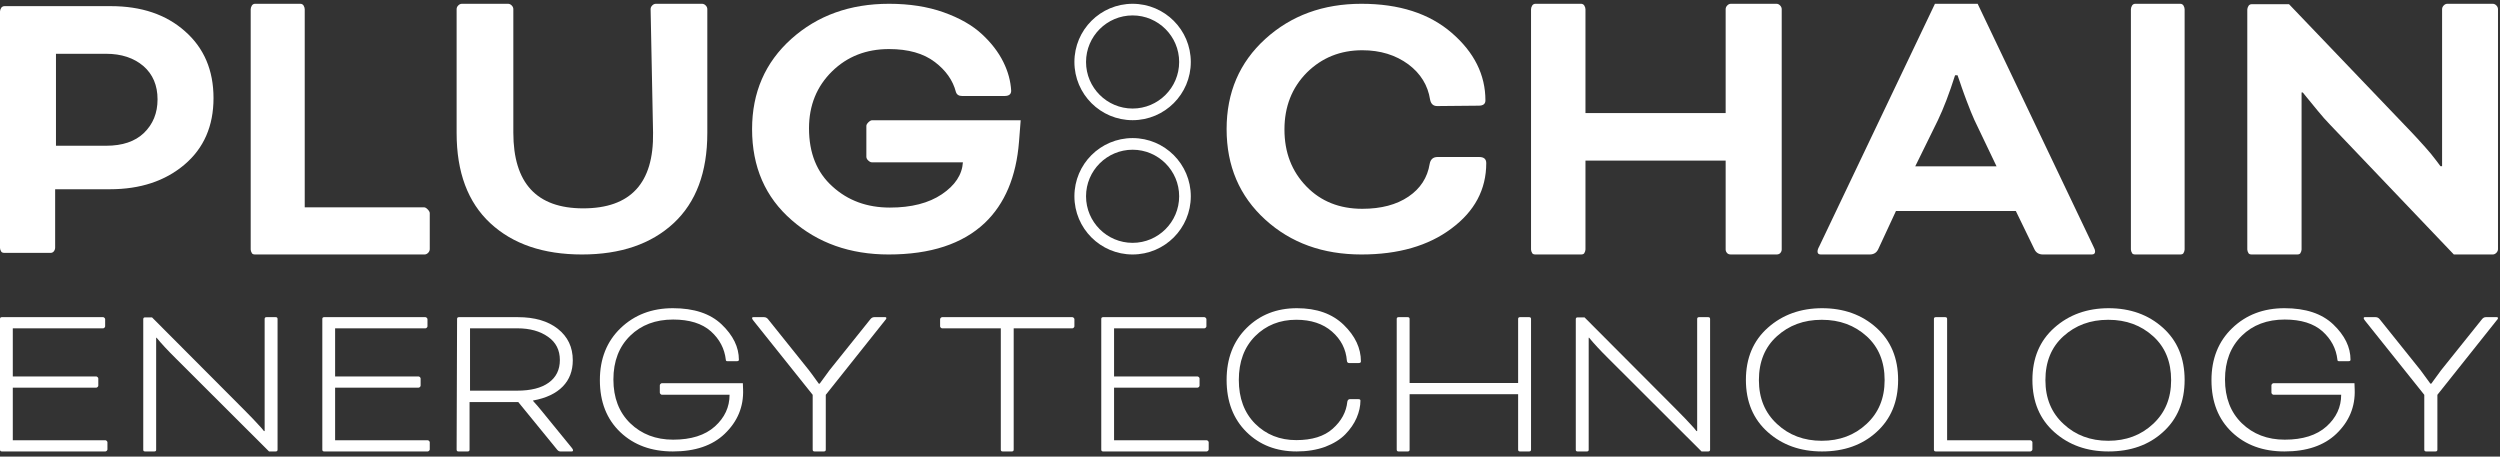 <?xml version="1.0" encoding="UTF-8"?>
<svg width="219px" height="40px" viewBox="0 0 219 40" version="1.1" xmlns="http://www.w3.org/2000/svg" xmlns:xlink="http://www.w3.org/1999/xlink">
    <rect x="0" y="0" width="219" height="40" fill="#333333" stroke="none"/>
    <title>Group 56</title>
    <g id="Symbols" stroke="none" stroke-width="1" fill="none" fill-rule="evenodd">
        <g id="Footer" transform="translate(-118, -475)" fill="#FFFFFF">
            <g id="Group-4" transform="translate(115, 475)">
                <g id="Group-56" transform="translate(3, 0)">
                    <path d="M8.431,33.959 L1.121,33.959 L1.121,38.566 L9.232,38.566 C9.272,38.566 9.312,38.587 9.352,38.627 C9.391,38.665 9.412,38.703 9.412,38.743 L9.412,39.37 C9.412,39.41 9.391,39.45 9.352,39.488 C9.312,39.527 9.272,39.547 9.232,39.547 L0.161,39.547 C0.053,39.547 0,39.495 0,39.389 L0,27.939 C0,27.835 0.053,27.783 0.161,27.783 L9.031,27.783 C9.071,27.783 9.111,27.802 9.151,27.842 C9.192,27.882 9.211,27.92 9.211,27.96 L9.211,28.587 C9.211,28.625 9.192,28.665 9.151,28.705 C9.111,28.743 9.071,28.762 9.031,28.762 L1.121,28.762 L1.121,32.978 L8.431,32.978 C8.471,32.978 8.51,32.999 8.55,33.039 C8.59,33.077 8.611,33.115 8.611,33.155 L8.611,33.782 C8.611,33.822 8.59,33.862 8.55,33.9 C8.51,33.939 8.471,33.959 8.431,33.959" id="Fill-1"></path>
                    <path d="M24.152,39.547 L23.566,39.547 L15.415,31.411 C14.688,30.692 14.123,30.084 13.719,29.586 L13.679,29.586 L13.679,39.41 C13.679,39.501 13.625,39.547 13.517,39.547 L12.71,39.547 C12.602,39.547 12.549,39.501 12.549,39.41 L12.549,27.96 C12.549,27.856 12.602,27.802 12.71,27.802 L13.316,27.802 L21.367,35.881 C21.488,35.999 21.75,36.267 22.154,36.685 L22.881,37.468 L23.123,37.763 L23.183,37.763 L23.183,27.939 C23.183,27.835 23.237,27.783 23.345,27.783 L24.152,27.783 C24.26,27.783 24.314,27.835 24.314,27.939 L24.314,39.389 C24.314,39.495 24.26,39.547 24.152,39.547" id="Fill-3"></path>
                    <path d="M36.666,33.959 L29.356,33.959 L29.356,38.566 L37.467,38.566 C37.507,38.566 37.547,38.587 37.587,38.627 C37.627,38.665 37.647,38.703 37.647,38.743 L37.647,39.37 C37.647,39.41 37.627,39.45 37.587,39.488 C37.547,39.527 37.507,39.547 37.467,39.547 L28.396,39.547 C28.288,39.547 28.235,39.495 28.235,39.389 L28.235,27.939 C28.235,27.835 28.288,27.783 28.396,27.783 L37.267,27.783 C37.307,27.783 37.346,27.802 37.386,27.842 C37.427,27.882 37.447,27.92 37.447,27.96 L37.447,28.587 C37.447,28.625 37.427,28.665 37.386,28.705 C37.346,28.743 37.307,28.762 37.267,28.762 L29.356,28.762 L29.356,32.978 L36.666,32.978 C36.706,32.978 36.746,32.999 36.786,33.039 C36.826,33.077 36.846,33.115 36.846,33.155 L36.846,33.782 C36.846,33.822 36.826,33.862 36.786,33.9 C36.746,33.939 36.706,33.959 36.666,33.959" id="Fill-5"></path>
                    <path d="M45.321,28.761 L41.174,28.761 L41.174,34.222 L45.301,34.222 C46.501,34.222 47.425,33.988 48.072,33.518 C48.719,33.049 49.044,32.39 49.044,31.54 C49.044,30.666 48.7,29.987 48.011,29.506 C47.31,29.009 46.414,28.761 45.321,28.761 M40,39.389 L40.04,27.939 C40.04,27.834 40.095,27.783 40.203,27.783 L45.362,27.783 C46.831,27.783 47.998,28.122 48.861,28.801 C49.738,29.492 50.176,30.411 50.176,31.561 C50.176,32.489 49.886,33.25 49.306,33.85 C48.713,34.464 47.843,34.875 46.697,35.085 L46.697,35.123 C46.953,35.397 47.196,35.678 47.425,35.965 L50.075,39.214 C50.156,39.307 50.196,39.383 50.196,39.45 C50.196,39.514 50.156,39.547 50.075,39.547 L49.084,39.547 C48.989,39.547 48.902,39.501 48.821,39.41 L45.402,35.222 L41.133,35.222 L41.133,39.389 C41.133,39.495 41.079,39.547 40.971,39.547 L40.162,39.547 C40.053,39.547 40,39.495 40,39.389" id="Fill-7"></path>
                    <path d="M65.074,33.567 L65.094,34.114 C65.149,35.627 64.61,36.926 63.48,38.006 C62.404,39.034 60.892,39.547 58.945,39.547 C57.065,39.547 55.532,38.987 54.347,37.865 C53.148,36.729 52.549,35.208 52.549,33.304 C52.549,31.425 53.155,29.905 54.368,28.741 C55.58,27.579 57.106,26.998 58.945,26.998 C60.797,26.998 62.22,27.47 63.215,28.417 C64.222,29.378 64.727,30.41 64.727,31.519 C64.727,31.602 64.665,31.641 64.542,31.641 L63.725,31.641 C63.63,31.641 63.582,31.602 63.582,31.519 C63.473,30.546 63.038,29.714 62.274,29.024 C61.499,28.336 60.395,27.992 58.965,27.992 C57.425,27.992 56.172,28.465 55.205,29.41 C54.224,30.371 53.734,31.648 53.734,33.242 C53.734,34.839 54.224,36.116 55.205,37.074 C56.199,38.034 57.452,38.515 58.965,38.515 C60.545,38.515 61.764,38.129 62.622,37.358 C63.48,36.587 63.91,35.662 63.91,34.581 L57.984,34.581 C57.943,34.581 57.902,34.561 57.862,34.519 C57.821,34.479 57.8,34.439 57.8,34.398 L57.8,33.75 C57.8,33.708 57.821,33.667 57.862,33.628 C57.902,33.588 57.943,33.567 57.984,33.567 L65.074,33.567 Z" id="Fill-9"></path>
                    <path d="M71.191,34.586 L66.005,28.097 C65.923,27.993 65.882,27.92 65.882,27.882 C65.882,27.815 65.916,27.783 65.984,27.783 L66.927,27.783 C67.078,27.783 67.2,27.85 67.296,27.979 L70.862,32.429 C70.931,32.509 71.218,32.901 71.724,33.607 L71.806,33.607 C72.257,32.978 72.544,32.587 72.666,32.429 L76.233,27.979 C76.328,27.85 76.445,27.783 76.581,27.783 L77.545,27.783 C77.612,27.783 77.647,27.815 77.647,27.882 C77.647,27.92 77.599,27.993 77.504,28.097 L72.338,34.586 L72.338,39.389 C72.338,39.495 72.284,39.547 72.174,39.547 L71.354,39.547 C71.245,39.547 71.191,39.495 71.191,39.389 L71.191,34.586 Z" id="Fill-11"></path>
                    <path d="M87.671,28.762 L82.533,28.762 C82.494,28.762 82.453,28.743 82.412,28.705 C82.373,28.665 82.353,28.625 82.353,28.587 L82.353,27.96 C82.353,27.92 82.373,27.882 82.412,27.842 C82.453,27.802 82.494,27.783 82.533,27.783 L93.937,27.783 C93.977,27.783 94.016,27.802 94.057,27.842 C94.098,27.882 94.118,27.92 94.118,27.96 L94.118,28.587 C94.118,28.625 94.098,28.665 94.057,28.705 C94.016,28.743 93.977,28.762 93.937,28.762 L88.799,28.762 L88.799,39.389 C88.799,39.495 88.745,39.547 88.639,39.547 L87.832,39.547 C87.724,39.547 87.671,39.495 87.671,39.389 L87.671,28.762 Z" id="Fill-13"></path>
                    <path d="M104.901,33.959 L97.592,33.959 L97.592,38.566 L105.703,38.566 C105.742,38.566 105.781,38.587 105.822,38.627 C105.863,38.665 105.882,38.703 105.882,38.743 L105.882,39.37 C105.882,39.41 105.863,39.45 105.822,39.488 C105.781,39.527 105.742,39.547 105.703,39.547 L96.632,39.547 C96.524,39.547 96.471,39.495 96.471,39.389 L96.471,27.939 C96.471,27.835 96.524,27.783 96.632,27.783 L105.501,27.783 C105.542,27.783 105.582,27.802 105.622,27.842 C105.662,27.882 105.682,27.92 105.682,27.96 L105.682,28.587 C105.682,28.625 105.662,28.665 105.622,28.705 C105.582,28.743 105.542,28.762 105.501,28.762 L97.592,28.762 L97.592,32.978 L104.901,32.978 C104.94,32.978 104.981,32.999 105.022,33.039 C105.061,33.077 105.081,33.115 105.081,33.155 L105.081,33.782 C105.081,33.822 105.061,33.862 105.022,33.9 C104.981,33.939 104.94,33.959 104.901,33.959" id="Fill-15"></path>
                    <path d="M119.017,31.803 L118.184,31.803 C118.067,31.803 118.001,31.733 117.988,31.598 C117.907,30.585 117.472,29.734 116.681,29.044 C115.889,28.355 114.845,28.011 113.553,28.011 C112.112,28.011 110.911,28.49 109.948,29.45 C108.997,30.41 108.521,31.687 108.521,33.281 C108.521,34.878 108.997,36.155 109.948,37.114 C110.911,38.074 112.112,38.554 113.553,38.554 C114.938,38.554 116.001,38.222 116.74,37.561 C117.504,36.884 117.934,36.093 118.026,35.188 C118.052,35.04 118.133,34.964 118.265,34.964 L118.977,34.964 C119.109,34.964 119.175,35.005 119.175,35.086 C119.175,35.573 119.064,36.079 118.839,36.607 C118.615,37.122 118.284,37.601 117.849,38.046 C117.414,38.491 116.826,38.858 116.086,39.141 C115.335,39.412 114.502,39.547 113.591,39.547 C111.809,39.547 110.342,38.98 109.195,37.845 C108.033,36.695 107.451,35.175 107.451,33.281 C107.451,31.403 108.039,29.882 109.214,28.721 C110.376,27.573 111.841,26.998 113.611,26.998 C115.341,26.998 116.706,27.483 117.71,28.457 C118.713,29.43 119.216,30.498 119.216,31.661 C119.216,31.755 119.148,31.803 119.017,31.803" id="Fill-17"></path>
                    <path d="M134.118,27.939 L134.118,39.389 C134.118,39.495 134.062,39.547 133.955,39.547 L133.151,39.547 C133.042,39.547 132.988,39.495 132.988,39.389 L132.988,34.529 L123.481,34.529 L123.481,39.389 C123.481,39.495 123.427,39.547 123.32,39.547 L122.515,39.547 C122.407,39.547 122.353,39.495 122.353,39.389 L122.353,27.939 C122.353,27.835 122.407,27.783 122.515,27.783 L123.32,27.783 C123.427,27.783 123.481,27.835 123.481,27.939 L123.481,33.548 L132.988,33.548 L132.988,27.939 C132.988,27.835 133.042,27.783 133.151,27.783 L133.955,27.783 C134.062,27.783 134.118,27.835 134.118,27.939" id="Fill-19"></path>
                    <path d="M149.641,39.547 L149.055,39.547 L140.903,31.411 C140.177,30.692 139.612,30.084 139.209,29.586 L139.169,29.586 L139.169,39.41 C139.169,39.501 139.113,39.547 139.006,39.547 L138.2,39.547 C138.092,39.547 138.039,39.501 138.039,39.41 L138.039,27.96 C138.039,27.856 138.092,27.802 138.2,27.802 L138.805,27.802 L146.856,35.881 C146.978,35.999 147.239,36.267 147.643,36.685 L148.37,37.468 L148.612,37.763 L148.672,37.763 L148.672,27.939 C148.672,27.835 148.727,27.783 148.835,27.783 L149.641,27.783 C149.748,27.783 149.804,27.835 149.804,27.939 L149.804,39.389 C149.804,39.495 149.748,39.547 149.641,39.547" id="Fill-21"></path>
                    <path d="M159.608,28.015 L159.566,28.015 C158.019,28.015 156.715,28.495 155.654,29.458 C154.604,30.408 154.08,31.69 154.08,33.302 C154.08,34.889 154.611,36.17 155.674,37.147 C156.722,38.124 158.028,38.612 159.586,38.612 C161.146,38.612 162.45,38.124 163.5,37.147 C164.563,36.17 165.093,34.889 165.093,33.302 C165.093,31.69 164.569,30.408 163.522,29.458 C162.457,28.495 161.153,28.015 159.608,28.015 M159.628,26.998 L159.608,26.998 C161.513,26.998 163.1,27.568 164.369,28.707 C165.638,29.846 166.275,31.37 166.275,33.282 C166.275,35.195 165.638,36.72 164.369,37.859 C163.127,38.984 161.54,39.547 159.608,39.547 C157.716,39.547 156.135,38.984 154.867,37.859 C153.583,36.72 152.941,35.195 152.941,33.282 C152.941,31.37 153.583,29.846 154.867,28.707 C156.151,27.568 157.736,26.998 159.628,26.998" id="Fill-23"></path>
                    <path d="M170.567,27.939 L170.567,38.566 L177.854,38.566 C177.895,38.566 177.935,38.587 177.977,38.627 C178.019,38.665 178.039,38.703 178.039,38.743 L178.039,39.37 C178.039,39.41 178.019,39.45 177.977,39.488 C177.935,39.527 177.895,39.547 177.854,39.547 L169.576,39.547 C169.466,39.547 169.412,39.495 169.412,39.389 L169.412,27.939 C169.412,27.835 169.466,27.783 169.576,27.783 L170.403,27.783 C170.512,27.783 170.567,27.835 170.567,27.939" id="Fill-25"></path>
                    <path d="M184.705,28.015 L184.665,28.015 C183.118,28.015 181.814,28.495 180.752,29.458 C179.701,30.408 179.178,31.69 179.178,33.302 C179.178,34.889 179.707,36.17 180.772,37.147 C181.82,38.124 183.124,38.612 184.685,38.612 C186.245,38.612 187.549,38.124 188.597,37.147 C189.661,36.17 190.191,34.889 190.191,33.302 C190.191,31.69 189.669,30.408 188.619,29.458 C187.556,28.495 186.252,28.015 184.705,28.015 M184.725,26.998 L184.705,26.998 C186.611,26.998 188.198,27.568 189.467,28.707 C190.737,29.846 191.373,31.37 191.373,33.282 C191.373,35.195 190.737,36.72 189.467,37.859 C188.227,38.984 186.638,39.547 184.705,39.547 C182.814,39.547 181.234,38.984 179.964,37.859 C178.68,36.72 178.039,35.195 178.039,33.282 C178.039,31.37 178.68,29.846 179.964,28.707 C181.247,27.568 182.835,26.998 184.725,26.998" id="Fill-27"></path>
                    <path d="M206.251,33.567 L206.271,34.114 C206.326,35.627 205.789,36.926 204.658,38.006 C203.58,39.034 202.068,39.547 200.121,39.547 C198.242,39.547 196.709,38.987 195.523,37.865 C194.324,36.729 193.725,35.208 193.725,33.304 C193.725,31.425 194.331,29.905 195.545,28.741 C196.756,27.579 198.282,26.998 200.121,26.998 C201.974,26.998 203.397,27.47 204.392,28.417 C205.399,29.378 205.905,30.41 205.905,31.519 C205.905,31.602 205.842,31.641 205.719,31.641 L204.902,31.641 C204.807,31.641 204.759,31.602 204.759,31.519 C204.651,30.546 204.215,29.714 203.45,29.024 C202.676,28.336 201.571,27.992 200.141,27.992 C198.601,27.992 197.347,28.465 196.381,29.41 C195.4,30.371 194.91,31.648 194.91,33.242 C194.91,34.839 195.4,36.116 196.381,37.074 C197.376,38.034 198.628,38.515 200.141,38.515 C201.721,38.515 202.941,38.129 203.8,37.358 C204.658,36.587 205.087,35.662 205.087,34.581 L199.16,34.581 C199.12,34.581 199.079,34.561 199.037,34.519 C198.997,34.479 198.977,34.439 198.977,34.398 L198.977,33.75 C198.977,33.708 198.997,33.667 199.037,33.628 C199.079,33.588 199.12,33.567 199.16,33.567 L206.251,33.567 Z" id="Fill-29"></path>
                    <path d="M212.367,34.586 L207.181,28.097 C207.099,27.993 207.059,27.92 207.059,27.882 C207.059,27.815 207.092,27.783 207.159,27.783 L208.103,27.783 C208.253,27.783 208.377,27.85 208.472,27.979 L212.039,32.429 C212.107,32.509 212.394,32.901 212.901,33.607 L212.981,33.607 C213.433,32.978 213.72,32.587 213.842,32.429 L217.409,27.979 C217.506,27.85 217.622,27.783 217.759,27.783 L218.722,27.783 C218.79,27.783 218.824,27.815 218.824,27.882 C218.824,27.92 218.777,27.993 218.68,28.097 L213.515,34.586 L213.515,39.389 C213.515,39.495 213.46,39.547 213.352,39.547 L212.531,39.547 C212.421,39.547 212.367,39.495 212.367,39.389 L212.367,34.586 Z" id="Fill-31"></path>
                    <path d="M9.298,4.712 L4.903,4.712 L4.903,12.767 L9.298,12.767 C10.726,12.767 11.827,12.395 12.603,11.652 C13.402,10.885 13.801,9.901 13.801,8.704 C13.801,7.481 13.389,6.509 12.566,5.789 C11.719,5.069 10.628,4.712 9.298,4.712 M4.43,22.153 L0.399,22.153 C0.254,22.153 0.157,22.115 0.109,22.045 C0.037,21.925 -5.15713135e-05,21.817 -5.15713135e-05,21.723 L-5.15713135e-05,1.006 C-5.15713135e-05,0.91 0.037,0.801 0.109,0.681 C0.182,0.585 0.278,0.538 0.399,0.538 L9.697,0.538 C12.384,0.538 14.552,1.27 16.198,2.733 C17.868,4.197 18.704,6.149 18.704,8.593 C18.704,11.04 17.856,12.983 16.161,14.42 C14.466,15.858 12.288,16.578 9.625,16.578 L4.831,16.578 L4.831,21.688 C4.831,21.805 4.794,21.913 4.722,22.01 C4.649,22.104 4.552,22.153 4.43,22.153" id="Fill-33"></path>
                    <path d="M26.694,0.807 L26.694,18.162 L37.152,18.162 C37.246,18.162 37.352,18.224 37.47,18.347 C37.588,18.468 37.647,18.579 37.647,18.674 L37.647,21.82 C37.647,21.939 37.6,22.049 37.505,22.147 C37.411,22.242 37.305,22.292 37.187,22.292 L22.349,22.292 C22.208,22.292 22.113,22.254 22.067,22.183 C21.997,22.061 21.961,21.951 21.961,21.856 L21.961,0.807 C21.961,0.709 21.997,0.599 22.067,0.477 C22.138,0.379 22.231,0.332 22.349,0.332 L26.306,0.332 C26.424,0.332 26.518,0.379 26.59,0.477 C26.66,0.599 26.694,0.709 26.694,0.807" id="Fill-36"></path>
                    <path d="M57.208,11.617 L56.993,0.801 C56.993,0.681 57.04,0.572 57.137,0.476 C57.232,0.379 57.34,0.332 57.461,0.332 L61.493,0.332 C61.612,0.332 61.721,0.379 61.817,0.476 C61.912,0.572 61.961,0.681 61.961,0.801 L61.961,11.653 C61.961,15.092 60.976,17.724 59.009,19.552 C57.04,21.377 54.365,22.292 50.98,22.292 C47.596,22.292 44.919,21.377 42.952,19.552 C40.983,17.724 40,15.092 40,11.653 L40,0.801 C40,0.681 40.047,0.572 40.144,0.476 C40.239,0.379 40.347,0.332 40.467,0.332 L44.5,0.332 C44.62,0.332 44.727,0.379 44.824,0.476 C44.919,0.572 44.968,0.681 44.968,0.801 L44.968,11.617 C44.968,16.042 47.008,18.252 51.088,18.252 C55.24,18.252 57.28,16.042 57.208,11.617" id="Fill-38"></path>
                    <path d="M89.412,10.534 L89.266,12.41 C89.025,15.48 88.025,17.853 86.267,19.531 C84.314,21.373 81.508,22.292 77.845,22.292 C74.471,22.292 71.64,21.289 69.352,19.283 C67.038,17.276 65.882,14.619 65.882,11.312 C65.882,8.101 67.027,5.469 69.315,3.413 C71.605,1.358 74.459,0.332 77.881,0.332 C79.664,0.332 81.255,0.579 82.652,1.075 C84.05,1.571 85.17,2.208 86.014,2.989 C86.832,3.745 87.46,4.558 87.894,5.434 C88.303,6.258 88.531,7.097 88.579,7.948 C88.579,8.254 88.387,8.409 88.001,8.409 L84.279,8.409 C83.989,8.409 83.809,8.288 83.736,8.052 C83.472,7.037 82.857,6.166 81.894,5.434 C80.905,4.679 79.568,4.298 77.881,4.298 C75.881,4.298 74.218,4.95 72.893,6.247 C71.544,7.57 70.869,9.234 70.869,11.24 C70.869,13.414 71.556,15.114 72.93,16.342 C74.278,17.57 75.954,18.184 77.954,18.184 C79.833,18.184 81.351,17.795 82.508,17.017 C83.664,16.236 84.279,15.305 84.351,14.218 L76.364,14.218 C76.267,14.218 76.158,14.157 76.039,14.042 C75.942,13.944 75.893,13.84 75.893,13.722 L75.893,11.03 C75.893,10.934 75.954,10.831 76.074,10.709 C76.195,10.594 76.304,10.534 76.399,10.534 L89.412,10.534 Z" id="Fill-40"></path>
                    <path d="M129.541,9.257 L125.895,9.291 C125.555,9.291 125.349,9.101 125.276,8.726 C125.081,7.475 124.45,6.446 123.381,5.642 C122.262,4.817 120.914,4.402 119.335,4.402 C117.414,4.402 115.799,5.054 114.486,6.351 C113.173,7.674 112.518,9.337 112.518,11.347 C112.518,13.356 113.161,15.019 114.45,16.342 C115.712,17.64 117.341,18.291 119.335,18.291 C120.987,18.291 122.335,17.934 123.381,17.225 C124.425,16.518 125.045,15.561 125.239,14.359 C125.312,13.956 125.543,13.754 125.932,13.754 L129.578,13.754 C129.99,13.754 130.196,13.932 130.196,14.287 C130.196,16.602 129.176,18.516 127.135,20.027 C125.118,21.537 122.492,22.292 119.262,22.292 C115.883,22.292 113.077,21.278 110.842,19.245 C108.581,17.19 107.451,14.546 107.451,11.309 C107.451,8.098 108.581,5.466 110.842,3.41 C113.101,1.358 115.908,0.332 119.262,0.332 C122.567,0.332 125.204,1.179 127.172,2.88 C129.14,4.581 130.123,6.553 130.123,8.796 C130.123,9.101 129.929,9.257 129.541,9.257" id="Fill-42"></path>
                    <path d="M156.078,0.807 L156.078,21.856 C156.078,21.974 156.031,22.088 155.936,22.183 C155.865,22.254 155.758,22.292 155.616,22.292 L151.629,22.292 C151.487,22.292 151.38,22.254 151.309,22.183 C151.213,22.088 151.167,21.974 151.167,21.856 L151.167,14.07 L138.887,14.07 L138.887,21.856 C138.887,21.951 138.852,22.061 138.78,22.183 C138.732,22.254 138.638,22.292 138.496,22.292 L134.509,22.292 C134.367,22.292 134.271,22.254 134.225,22.183 C134.152,22.061 134.118,21.951 134.118,21.856 L134.118,0.807 C134.118,0.709 134.152,0.599 134.225,0.477 C134.296,0.379 134.39,0.332 134.509,0.332 L138.496,0.332 C138.615,0.332 138.709,0.379 138.78,0.477 C138.852,0.599 138.887,0.709 138.887,0.807 L138.887,9.907 L151.167,9.907 L151.167,0.807 C151.167,0.686 151.213,0.576 151.309,0.477 C151.403,0.379 151.51,0.332 151.629,0.332 L155.616,0.332 C155.735,0.332 155.841,0.379 155.936,0.477 C156.031,0.576 156.078,0.686 156.078,0.807" id="Fill-44"></path>
                    <path d="M169.755,10.542 L167.776,14.569 L174.897,14.569 L172.955,10.506 C172.787,10.143 172.559,9.58 172.272,8.823 C172.2,8.63 172.128,8.433 172.055,8.237 C171.983,8.043 171.912,7.843 171.84,7.635 C171.768,7.427 171.72,7.287 171.697,7.212 L171.48,6.592 L171.265,6.592 C170.761,8.177 170.258,9.494 169.755,10.542 M178.206,21.819 L176.588,18.486 L166.085,18.486 L164.538,21.819 C164.395,22.134 164.143,22.292 163.783,22.292 L159.502,22.292 C159.311,22.292 159.216,22.206 159.216,22.036 C159.216,21.914 159.262,21.768 159.359,21.598 L169.501,0.332 L173.242,0.332 L183.386,21.598 C183.481,21.768 183.529,21.914 183.529,22.036 C183.529,22.206 183.433,22.292 183.242,22.292 L178.962,22.292 C178.602,22.292 178.35,22.134 178.206,21.819" id="Fill-46"></path>
                    <path d="M191.373,0.807 L191.373,21.856 C191.373,21.951 191.338,22.061 191.268,22.183 C191.22,22.254 191.127,22.292 190.987,22.292 L187.053,22.292 C186.913,22.292 186.818,22.254 186.773,22.183 C186.703,22.061 186.667,21.951 186.667,21.856 L186.667,0.807 C186.667,0.709 186.703,0.599 186.773,0.477 C186.843,0.379 186.935,0.332 187.053,0.332 L190.987,0.332 C191.104,0.332 191.197,0.379 191.268,0.477 C191.338,0.599 191.373,0.709 191.373,0.807" id="Fill-48"></path>
                    <path d="M218.362,22.292 L214.956,22.292 L204.101,10.91 C203.769,10.568 203.414,10.17 203.037,9.707 L202.078,8.538 L201.723,8.101 L201.618,8.101 L201.618,21.856 C201.618,21.951 201.582,22.061 201.511,22.183 C201.463,22.254 201.368,22.292 201.227,22.292 L197.254,22.292 C197.111,22.292 197.017,22.254 196.97,22.183 C196.899,22.061 196.863,21.951 196.863,21.856 L196.863,0.842 C196.863,0.744 196.899,0.634 196.97,0.513 C197.04,0.415 197.134,0.367 197.254,0.367 L200.518,0.367 L211.267,11.602 C211.48,11.821 211.87,12.249 212.437,12.878 C212.792,13.27 213.123,13.671 213.43,14.084 L213.786,14.559 L213.927,14.559 L213.927,0.807 C213.927,0.682 213.975,0.575 214.07,0.477 C214.164,0.379 214.271,0.332 214.389,0.332 L218.362,0.332 C218.48,0.332 218.587,0.379 218.682,0.477 C218.776,0.575 218.824,0.682 218.824,0.807 L218.824,21.821 C218.824,21.939 218.776,22.049 218.682,22.147 C218.587,22.242 218.48,22.292 218.362,22.292" id="Fill-50"></path>
                    <path d="M99.216,0.332 C96.4,0.332 94.118,2.614 94.118,5.43 C94.118,8.245 96.4,10.528 99.216,10.528 C102.031,10.528 104.314,8.245 104.314,5.43 C104.314,2.614 102.031,0.332 99.216,0.332 M99.216,1.351 C101.464,1.351 103.294,3.181 103.294,5.43 C103.294,7.678 101.464,9.508 99.216,9.508 C96.967,9.508 95.137,7.678 95.137,5.43 C95.137,3.181 96.967,1.351 99.216,1.351" id="Fill-52"></path>
                    <path d="M99.216,12.096 C96.4,12.096 94.118,14.379 94.118,17.194 C94.118,20.01 96.4,22.292 99.216,22.292 C102.031,22.292 104.314,20.01 104.314,17.194 C104.314,14.379 102.031,12.096 99.216,12.096 M99.216,13.116 C101.464,13.116 103.294,14.946 103.294,17.194 C103.294,19.443 101.464,21.273 99.216,21.273 C96.967,21.273 95.137,19.443 95.137,17.194 C95.137,14.946 96.967,13.116 99.216,13.116" id="Fill-54"></path>
                </g>
            </g>
        </g>
    </g>
</svg>